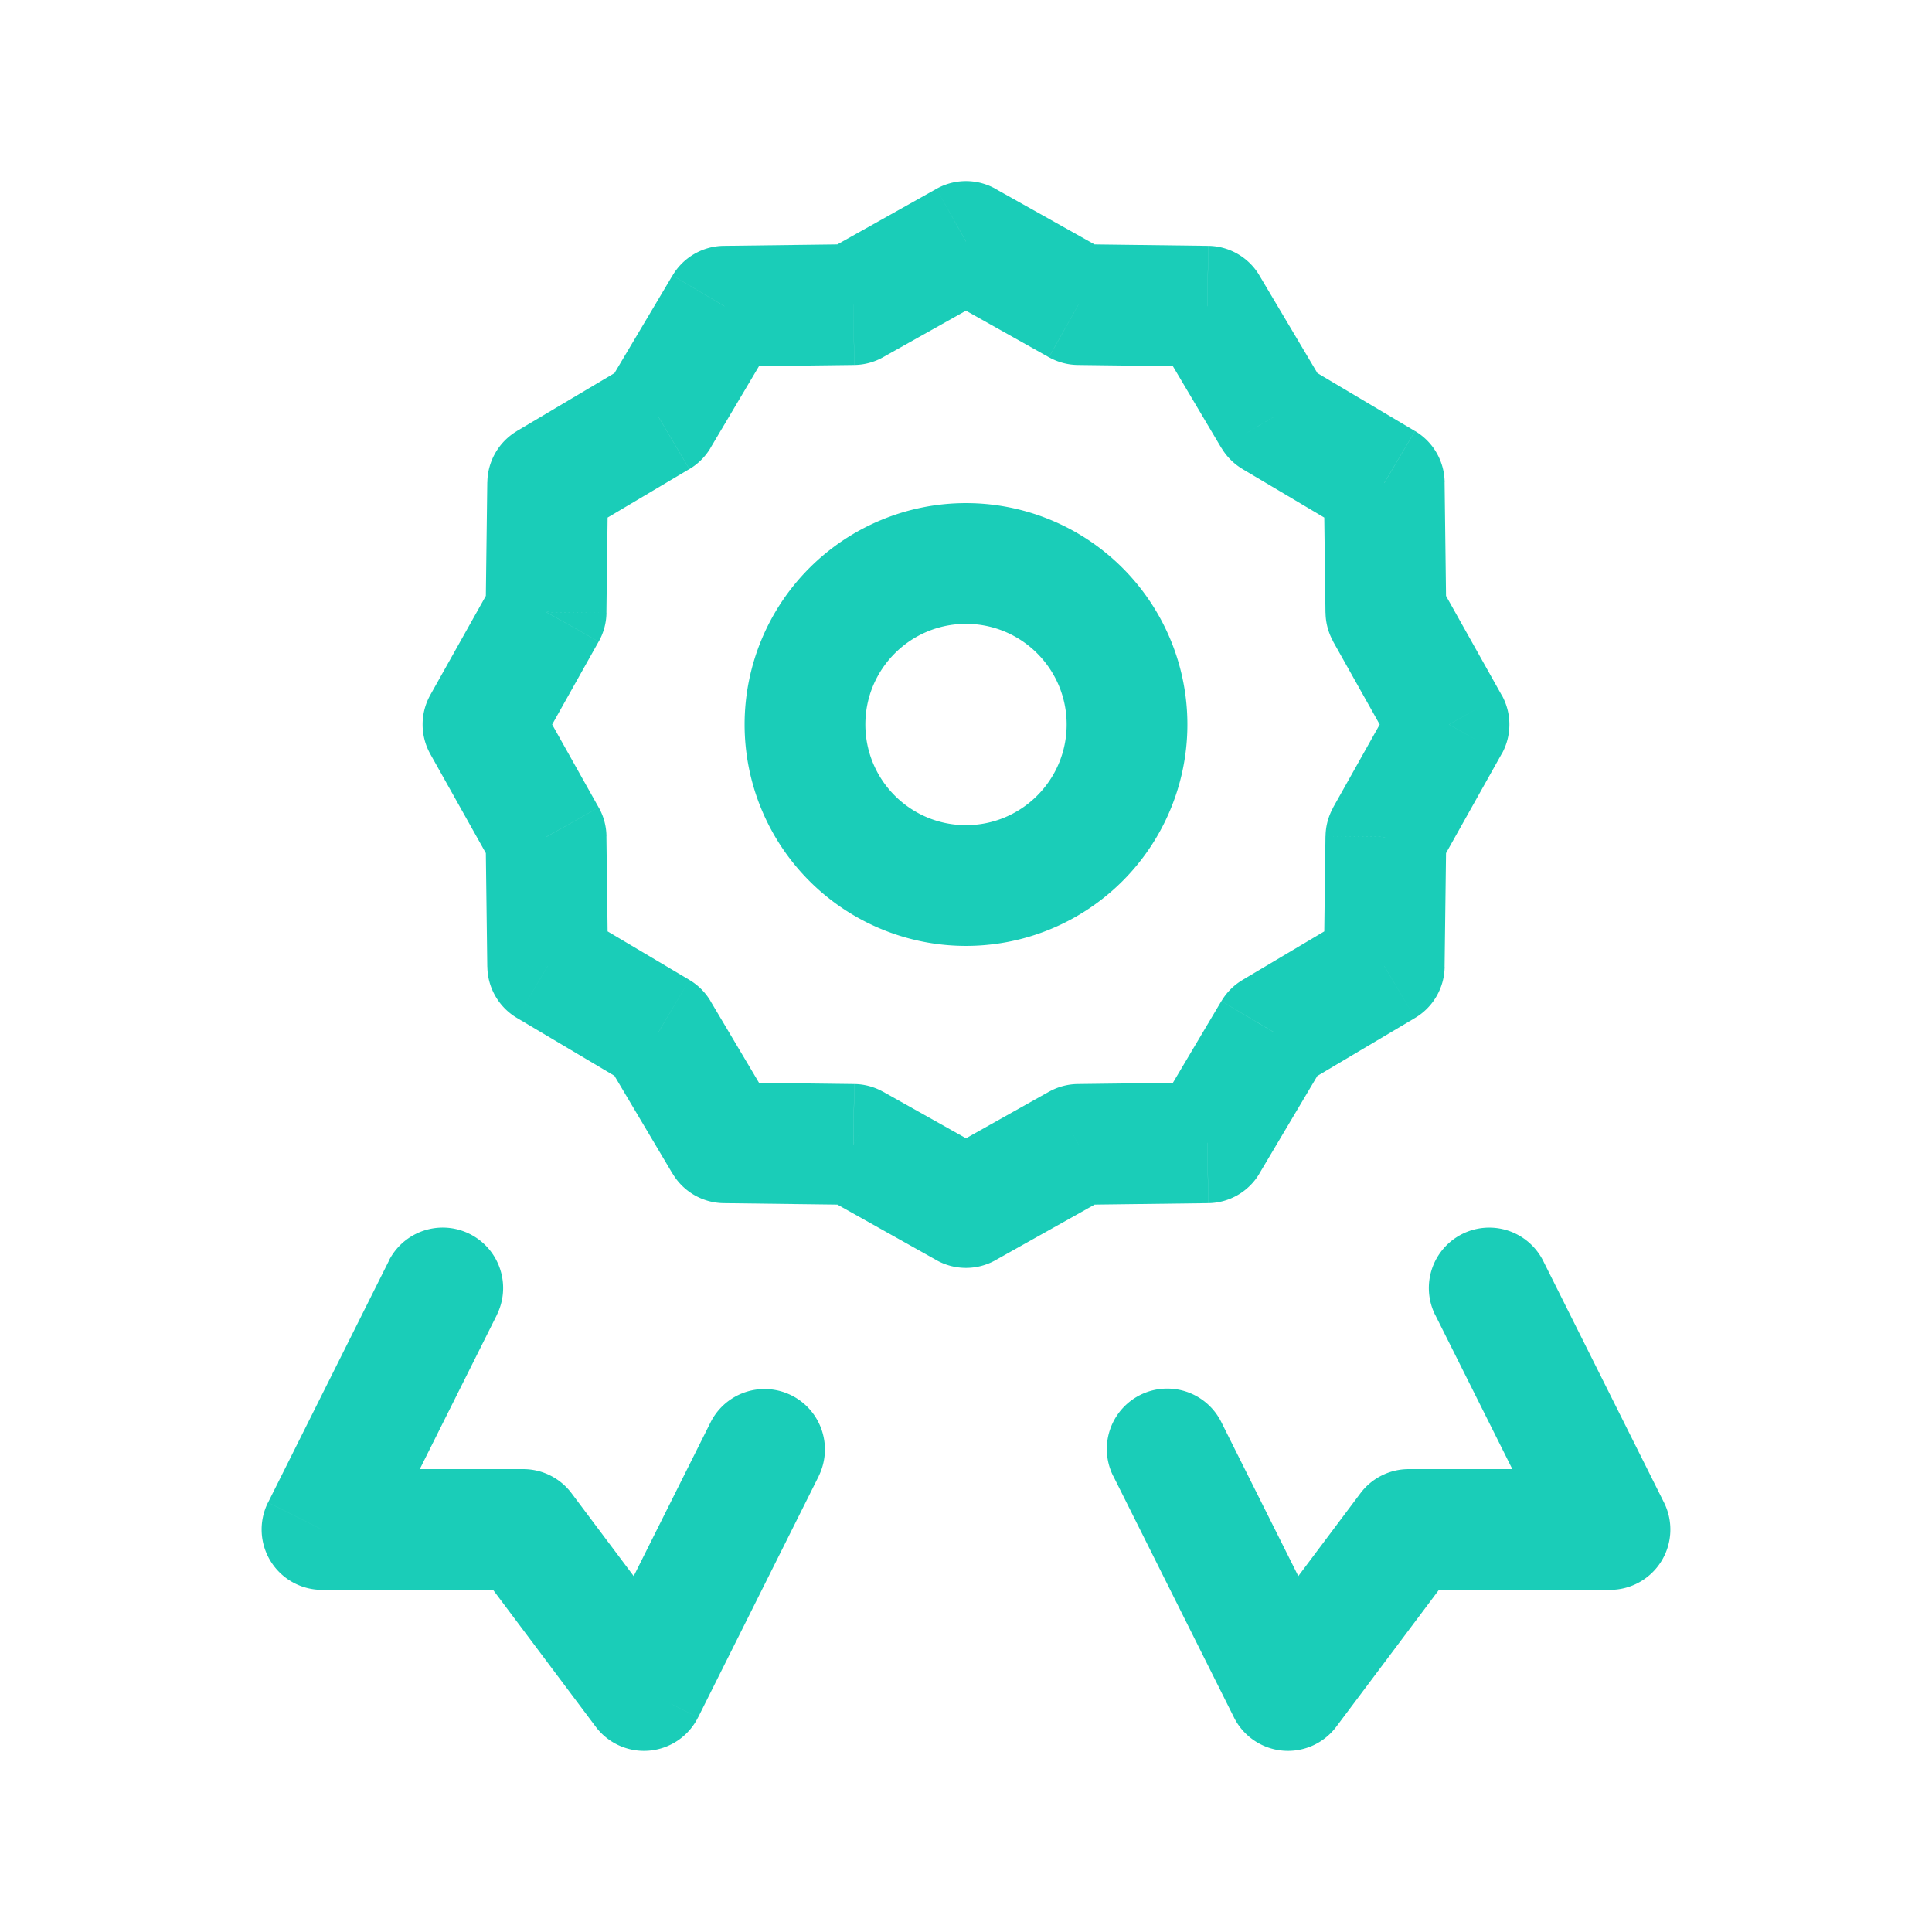 <svg width="32" height="32" fill="none" xmlns="http://www.w3.org/2000/svg"><path d="m16 4 .49-.872a1 1 0 0 0-.98 0L16 4Zm1.863 1.045-.489.872a1 1 0 0 0 .477.128l.012-1ZM20 5.072l.86-.51a1 1 0 0 0-.848-.49l-.012 1Zm1.091 1.837-.86.51a1 1 0 0 0 .35.35l.51-.86ZM22.928 8l1-.012a1 1 0 0 0-.49-.848l-.51.86Zm.027 2.136-1 .013a1 1 0 0 0 .128.477l.872-.49ZM24 12l.872.49a1 1 0 0 0 0-.98L24 12Zm-1.045 1.864-.872-.49a1 1 0 0 0-.128.477l1 .012ZM22.928 16l.51.86a1 1 0 0 0 .49-.848l-1-.012Zm-1.837 1.091-.51-.86a1 1 0 0 0-.35.35l.86.51ZM20 18.928l.012 1a1 1 0 0 0 .848-.49l-.86-.51Zm-2.137.027-.012-1a1 1 0 0 0-.477.128l.49.872ZM16 20l-.49.872a1 1 0 0 0 .98 0L16 20Zm-1.864-1.045.49-.872a1 1 0 0 0-.477-.128l-.012 1ZM12 18.928l-.86.51a1 1 0 0 0 .848.49l.012-1Zm-1.091-1.837.86-.51a1 1 0 0 0-.35-.35l-.51.86ZM9.072 16l-1 .012a1 1 0 0 0 .49.848l.51-.86Zm-.027-2.136 1-.013a.999.999 0 0 0-.128-.477l-.872.49ZM8 12l-.872-.49a1 1 0 0 0 0 .98L8 12Zm1.045-1.864.872.49a.999.999 0 0 0 .128-.477l-1-.012ZM9.072 8l-.51-.86a1 1 0 0 0-.49.848l1 .012Zm1.837-1.091.51.86a1 1 0 0 0 .35-.35l-.86-.51ZM12 5.072l-.012-1a1 1 0 0 0-.848.49l.86.51Zm2.136-.027.013 1a1 1 0 0 0 .477-.128l-.49-.872ZM5.333 25.333l-.894-.447a1 1 0 0 0 .894 1.447v-1Zm3.334 0 .8-.6a1 1 0 0 0-.8-.4v1Zm2 2.667-.8.6a1 1 0 0 0 1.694-.153L10.667 28Zm16-2.667v1a1 1 0 0 0 .894-1.447l-.894.447Zm-3.334 0v-1a1 1 0 0 0-.8.4l.8.6Zm-2 2.667-.894.447a1 1 0 0 0 1.694.153l-.8-.6Zm4.228-7.114a1 1 0 0 0-1.789.895l1.79-.895Zm-5.333 2.667a1 1 0 1 0-1.79.894l1.79-.894Zm-6.667.894a1 1 0 0 0-1.789-.894l1.79.894Zm-5.333-2.666a1 1 0 1 0-1.79-.895l1.79.895ZM15.51 4.872l1.863 1.045.979-1.744-1.864-1.045-.978 1.744Zm2.34 1.173 2.137.027.024-2-2.136-.027-.025 2Zm1.29-.463 1.09 1.838 1.72-1.022-1.091-1.837-1.72 1.021Zm1.44 2.187 1.837 1.09 1.02-1.719-1.836-1.09-1.021 1.719Zm1.347.243.027 2.137 2-.025-.027-2.136-2 .024Zm.154 2.614 1.046 1.863 1.744-.978-1.045-1.864-1.745.979Zm1.046.885-1.046 1.863 1.745.979 1.045-1.864-1.744-.978Zm-1.173 2.34-.027 2.137 2 .024.027-2.136-2-.025Zm-1.724 2.73-1.09 1.837 1.719 1.02 1.09-1.836-1.719-1.021Zm-.243 1.347-2.137.027.025 2 2.136-.027-.024-2Zm-5.84.027-2.136-.027-.024 2 2.136.027.025-2Zm-1.288.463-1.091-1.837-1.72 1.02 1.091 1.838 1.72-1.021Zm-2.788-2.43-.027-2.137-2 .025.027 2.136 2-.024Zm-.155-2.614-1.045-1.863-1.744.978 1.045 1.864 1.744-.979Zm-1.045-.885 1.045-1.863-1.744-.979-1.045 1.864 1.744.978Zm1.173-2.34.027-2.137-2-.024-.027 2.136 2 .025Zm-.463-1.29 1.837-1.09-1.02-1.72L8.56 7.14l1.021 1.72Zm2.187-1.44 1.09-1.837-1.719-1.02-1.091 1.836 1.72 1.022Zm.243-1.347 2.137-.027-.025-2-2.136.027.024 2Zm2.614-.155 1.863-1.045-.978-1.744-1.864 1.045.979 1.744Zm7.792 9.223-1.837 1.091 1.02 1.72 1.838-1.091-1.021-1.72ZM11.42 16.231l-1.838-1.09-1.02 1.719 1.836 1.09 1.021-1.719Zm5.954 1.851-1.863 1.046.978 1.744 1.864-1.045-.979-1.745Zm-.885 1.046-1.863-1.046-.979 1.745 1.864 1.045.978-1.744ZM5.333 26.333h3.334v-2H5.333v2Zm2.534-.4 2 2.667 1.6-1.2-2-2.667-1.6 1.2Zm18.8-1.6h-3.334v2h3.334v-2Zm-4.134.4-2 2.667 1.6 1.2 2-2.667-1.6-1.2Zm1.24-2.952 2 4 1.788-.895-2-4-1.789.895Zm-5.334 2.666 2 4 1.789-.894-2-4-1.79.894Zm-6.667-.894-2 4 1.79.894 2-4-1.79-.894ZM6.44 20.886l-2 4 1.789.895 2-4-1.79-.895ZM17.667 12c0 .92-.747 1.667-1.667 1.667v2A3.667 3.667 0 0 0 19.667 12h-2ZM16 13.667c-.92 0-1.667-.746-1.667-1.667h-2A3.667 3.667 0 0 0 16 15.667v-2ZM14.333 12c0-.92.746-1.667 1.667-1.667v-2A3.667 3.667 0 0 0 12.333 12h2ZM16 10.333c.92 0 1.667.746 1.667 1.667h2A3.667 3.667 0 0 0 16 8.333v2Z" fill="#1ACDB8"/></svg>